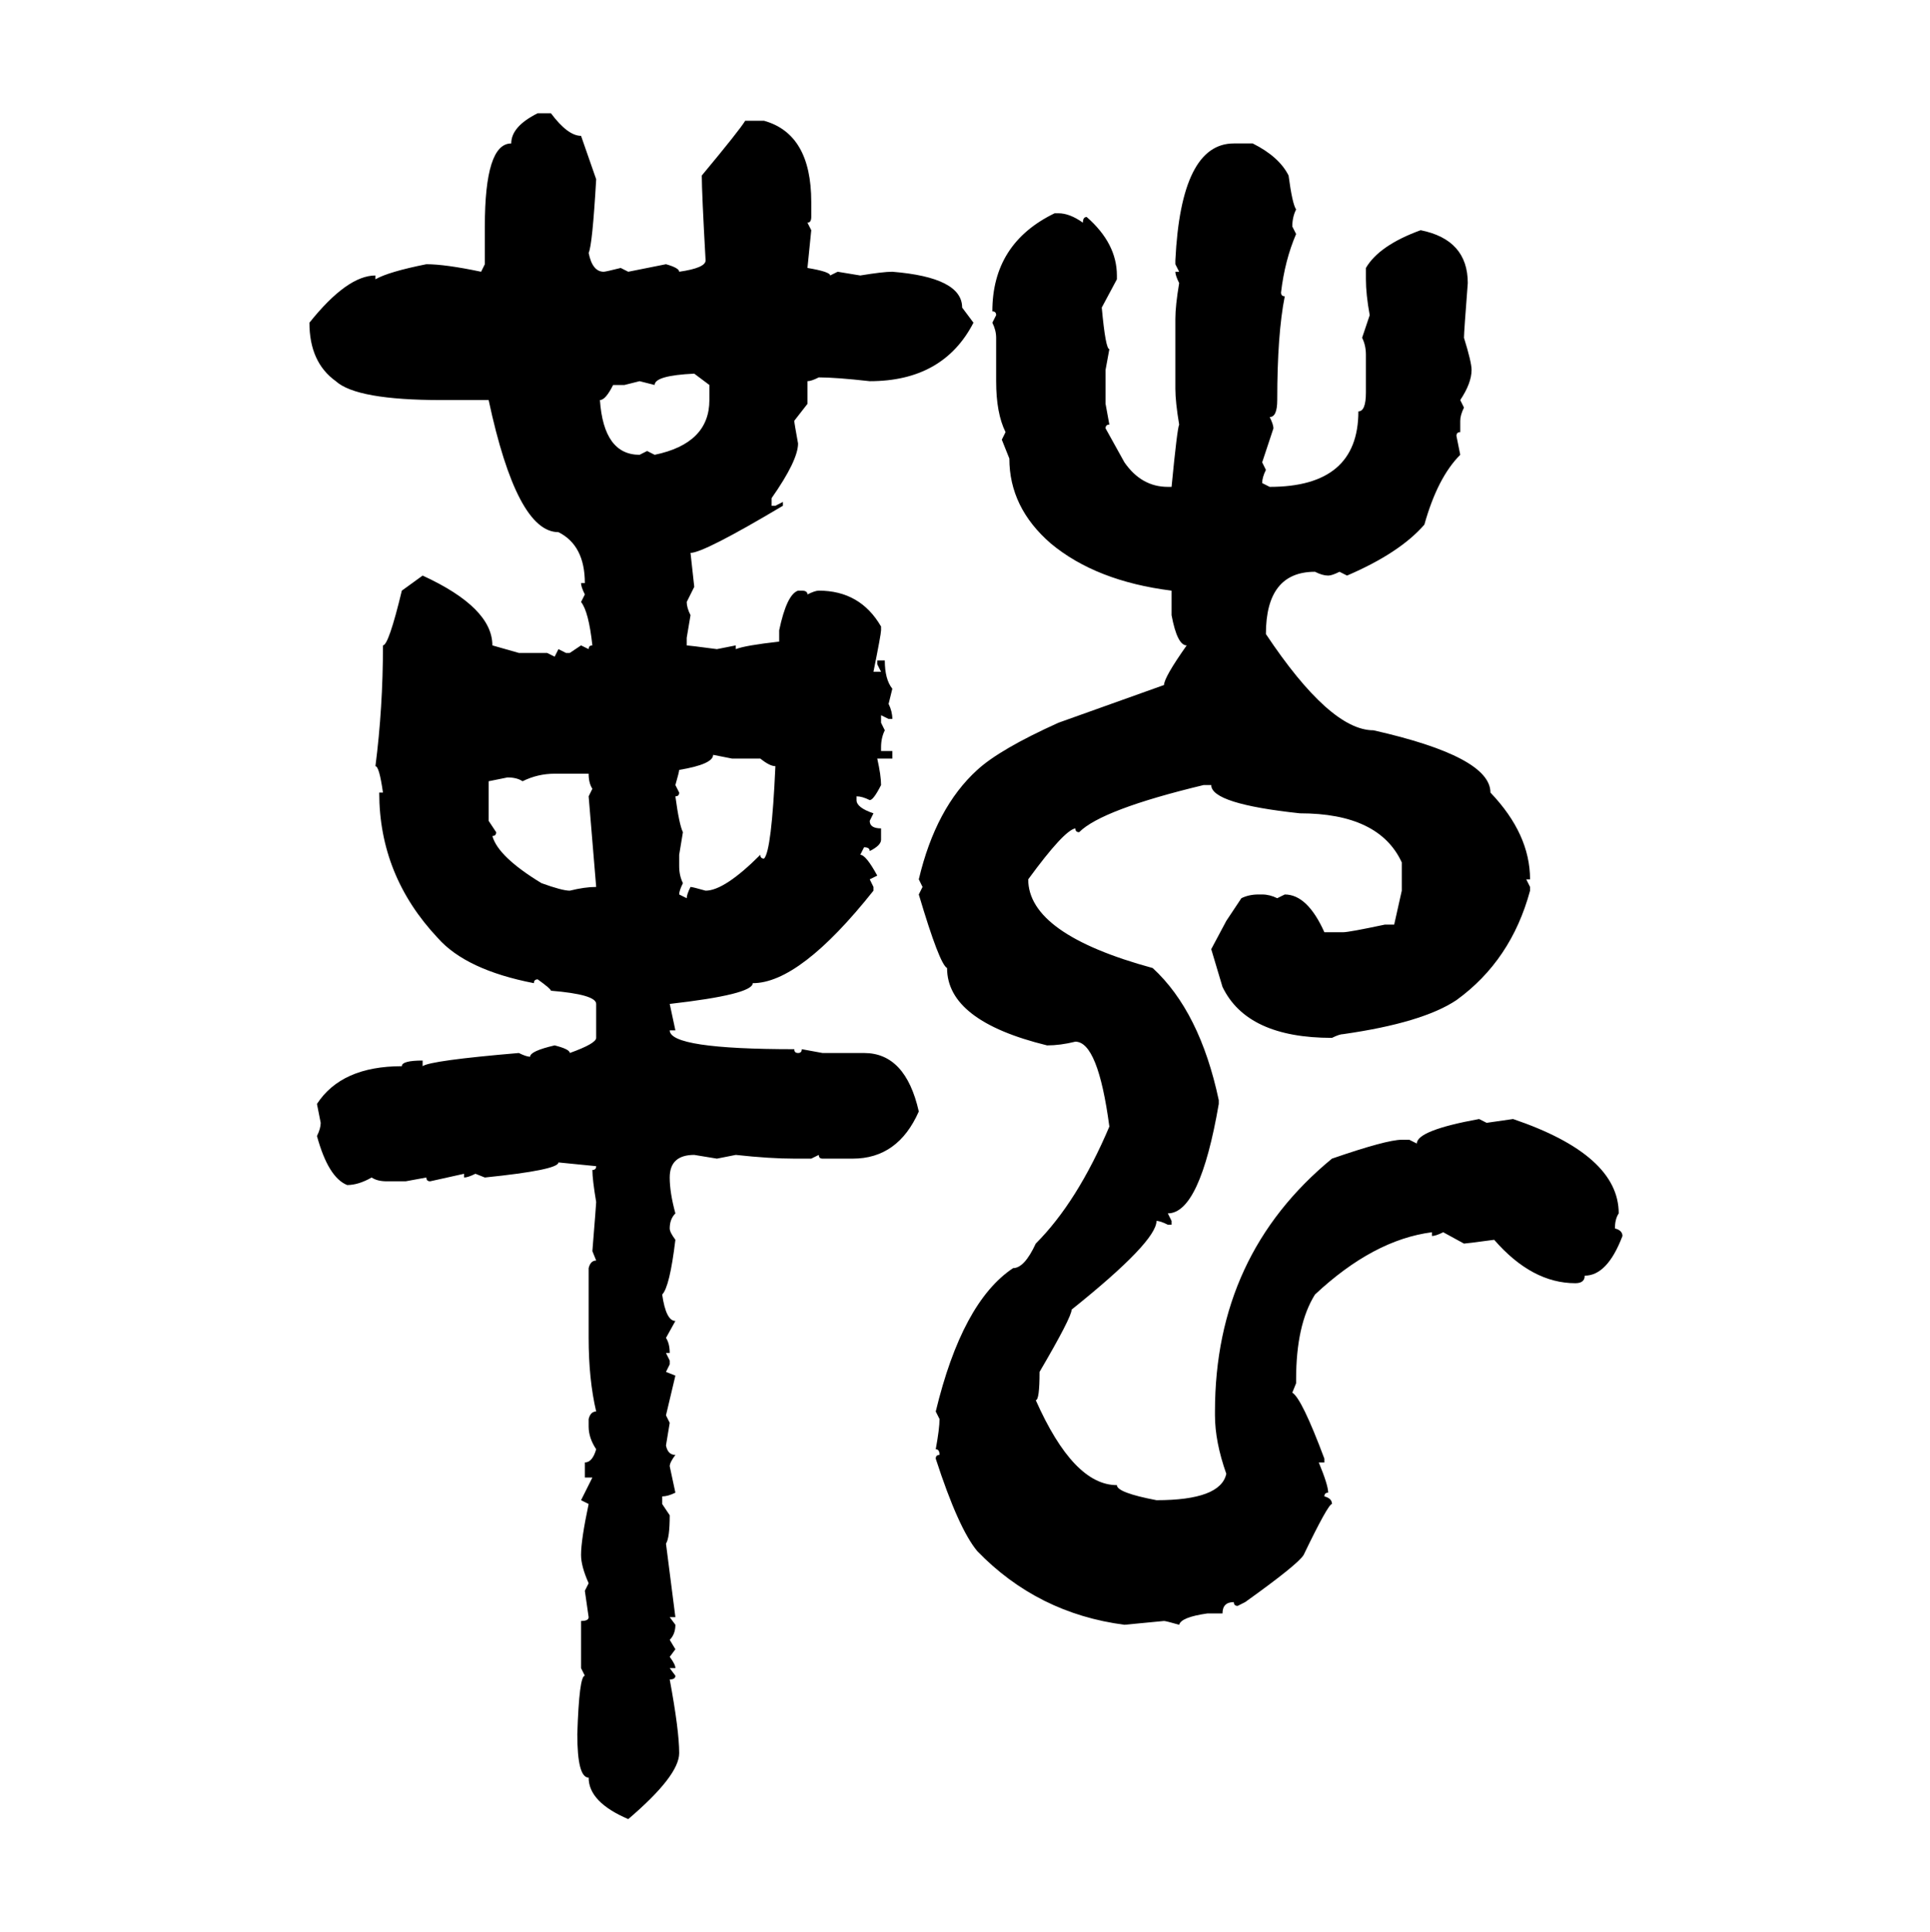 <svg xmlns="http://www.w3.org/2000/svg" xmlns:xlink="http://www.w3.org/1999/xlink" width="299.707" height="300"><path d="M83.50 17.58L83.50 17.58L85.55 17.58Q88.18 21.09 90.23 21.09L90.23 21.09L92.58 27.83Q91.99 38.09 91.41 39.26L91.41 39.26Q91.99 42.19 93.75 42.19L93.75 42.19Q94.04 42.19 96.39 41.60L96.39 41.60L97.56 42.19L103.42 41.02Q105.47 41.60 105.47 42.19L105.47 42.19Q109.57 41.60 109.57 40.43L109.57 40.43Q108.98 29.88 108.98 27.25L108.98 27.25Q114.84 20.21 115.72 18.75L115.72 18.75L118.65 18.75Q125.98 20.80 125.98 31.35L125.98 31.35L125.98 33.69Q125.98 34.57 125.39 34.57L125.39 34.57L125.98 35.74L125.39 41.60Q128.91 42.19 128.91 42.77L128.91 42.77L130.08 42.19L133.59 42.77Q137.11 42.19 138.57 42.19L138.57 42.19Q149.41 43.07 149.41 47.75L149.41 47.75L151.17 50.10Q146.48 59.18 135.06 59.18L135.06 59.18Q129.79 58.59 127.15 58.59L127.15 58.59Q125.98 59.18 125.39 59.18L125.39 59.18L125.39 62.70L123.34 65.33Q123.34 65.63 123.93 68.85L123.93 68.85Q123.93 71.48 119.82 77.34L119.82 77.34L119.82 78.52L120.41 78.52L121.58 77.93L121.58 78.52Q109.28 85.84 107.23 85.84L107.23 85.84L107.81 91.11L106.64 93.46Q106.64 94.34 107.23 95.51L107.23 95.51L106.64 99.02L106.64 100.20Q106.93 100.20 111.33 100.78L111.33 100.78L114.26 100.20L114.26 100.78Q115.72 100.20 121.00 99.61L121.00 99.61L121.00 97.85Q122.17 92.29 123.93 91.70L123.93 91.70L124.51 91.70Q125.39 91.70 125.39 92.29L125.39 92.29Q126.56 91.70 127.15 91.70L127.15 91.70Q133.59 91.70 136.82 97.27L136.82 97.27L136.82 97.85Q136.82 98.44 135.64 104.30L135.64 104.30L136.82 104.30L136.23 103.13L136.23 102.54L137.40 102.54Q137.40 105.47 138.57 106.93L138.57 106.93L137.99 109.28Q138.57 110.45 138.57 111.62L138.57 111.62L137.99 111.62L136.82 111.04L136.82 112.21L137.40 113.38Q136.82 114.55 136.82 116.02L136.82 116.02L136.82 116.60L138.57 116.60L138.57 117.77L136.23 117.77Q136.82 120.41 136.82 121.88L136.82 121.88Q135.64 124.22 135.06 124.22L135.06 124.22Q133.89 123.63 133.01 123.63L133.01 123.63L133.01 124.22Q133.01 125.39 135.64 126.27L135.64 126.27L135.06 127.44Q135.06 128.61 136.82 128.61L136.82 128.61L136.82 130.37Q136.82 131.25 135.06 132.13L135.06 132.13Q135.06 131.54 134.18 131.54L134.18 131.54L133.59 132.71Q134.47 132.71 136.23 135.94L136.23 135.94L135.06 136.52L135.64 137.70L135.64 138.28Q124.22 152.64 116.89 152.64L116.89 152.64Q116.89 154.39 104.00 155.86L104.00 155.86L104.88 159.96L104.00 159.96Q104.00 162.89 123.34 162.89L123.34 162.89Q123.34 163.48 123.93 163.48L123.93 163.48Q124.51 163.48 124.51 162.89L124.51 162.89L127.73 163.48L134.18 163.48Q140.63 163.48 142.68 172.56L142.68 172.56Q139.45 179.88 132.42 179.88L132.42 179.88L127.73 179.88Q127.15 179.88 127.15 179.30L127.15 179.30L125.98 179.88L123.34 179.88Q119.53 179.88 114.26 179.30L114.26 179.30L111.33 179.88L107.81 179.30Q104.00 179.30 104.00 182.81L104.00 182.81Q104.00 185.16 104.88 188.38L104.88 188.38Q104.00 189.26 104.00 190.72L104.00 190.72Q104.00 191.31 104.88 192.48L104.88 192.48Q104.00 199.80 102.83 200.98L102.83 200.98Q103.42 205.08 104.88 205.08L104.88 205.08L103.42 207.71Q104.00 208.59 104.00 210.06L104.00 210.06L103.42 210.06L104.00 211.23L104.00 211.82L103.42 212.99L104.88 213.57L103.42 219.73L104.00 220.90L103.42 224.41Q103.71 225.88 104.88 225.88L104.88 225.88Q104.00 227.05 104.00 227.64L104.00 227.64L104.88 231.74Q103.71 232.32 102.83 232.32L102.83 232.32L102.83 233.50L104.00 235.25Q104.00 238.77 103.42 239.65L103.42 239.65L104.88 251.07L104.00 251.07L104.88 252.25Q104.88 253.71 104.00 254.59L104.00 254.59L104.88 256.05L104.00 257.23Q104.88 258.40 104.88 258.98L104.88 258.98L104.00 258.98L104.88 260.16Q104.88 260.74 104.00 260.74L104.00 260.74Q105.47 268.65 105.47 272.17L105.47 272.17Q105.47 275.68 97.56 282.42L97.56 282.42Q91.41 279.79 91.41 275.98L91.41 275.98Q89.65 275.98 89.65 269.24L89.65 269.24Q89.94 260.16 90.82 260.16L90.82 260.16L90.23 258.98L90.23 251.66Q91.41 251.66 91.41 251.07L91.41 251.07L90.82 246.97L91.41 245.80Q90.23 243.16 90.23 241.41L90.23 241.41Q90.23 239.06 91.41 233.50L91.41 233.50L90.23 232.91L91.99 229.39L90.82 229.39L90.82 227.05Q91.99 227.05 92.58 225L92.58 225Q91.41 223.24 91.41 221.48L91.41 221.48L91.41 220.31Q91.70 219.14 92.58 219.14L92.58 219.14Q91.41 214.16 91.41 207.71L91.41 207.71L91.41 196.88Q91.70 195.70 92.58 195.70L92.58 195.70L91.99 194.24Q92.58 186.91 92.58 186.62L92.58 186.62Q91.99 183.11 91.99 181.64L91.99 181.64Q92.58 181.64 92.58 181.05L92.58 181.05L86.72 180.47Q86.72 181.64 75.29 182.81L75.29 182.81L73.83 182.23Q72.66 182.81 72.07 182.81L72.07 182.81L72.07 182.23L66.80 183.40Q66.21 183.40 66.21 182.81L66.21 182.81L62.99 183.40L60.06 183.40Q58.59 183.40 57.71 182.81L57.71 182.81Q55.66 183.98 53.91 183.98L53.91 183.98Q50.98 182.81 49.22 176.37L49.22 176.37Q49.80 175.20 49.80 174.32L49.80 174.32L49.22 171.39Q53.03 165.53 62.40 165.53L62.40 165.53Q62.40 164.65 65.63 164.65L65.63 164.65L65.63 165.53Q66.80 164.65 80.57 163.48L80.57 163.48Q81.74 164.06 82.32 164.06L82.32 164.06Q82.32 163.18 86.13 162.30L86.13 162.30Q88.48 162.89 88.48 163.48L88.48 163.48Q92.58 162.01 92.58 161.13L92.58 161.13L92.58 155.86Q92.58 154.39 85.55 153.81L85.55 153.81Q85.55 153.52 83.50 152.05L83.50 152.05Q82.91 152.05 82.91 152.64L82.91 152.64Q72.36 150.59 67.97 145.61L67.97 145.61Q58.89 135.94 58.89 123.05L58.89 123.05L59.47 123.05Q58.89 118.95 58.30 118.95L58.30 118.95Q59.47 109.86 59.47 100.20L59.47 100.20Q60.35 100.20 62.40 91.70L62.40 91.70L65.63 89.36Q76.46 94.34 76.46 100.20L76.46 100.20L80.57 101.37L84.96 101.37L86.13 101.95L86.72 100.78L87.89 101.37L88.48 101.37L90.23 100.20L91.41 100.78Q91.41 100.20 91.99 100.20L91.99 100.20Q91.41 94.92 90.23 93.46L90.23 93.46L90.82 92.29Q90.23 91.11 90.23 90.53L90.23 90.53L90.82 90.53Q90.82 84.67 86.72 82.62L86.72 82.62Q80.27 82.62 75.88 62.11L75.88 62.11L68.55 62.11Q55.37 62.11 52.15 59.18L52.15 59.18Q48.05 56.25 48.05 50.10L48.05 50.10Q53.91 42.77 58.30 42.77L58.30 42.77L58.30 43.36Q60.35 42.19 66.21 41.02L66.21 41.02Q69.14 41.02 74.71 42.19L74.71 42.19L75.29 41.02L75.29 35.16Q75.29 22.27 79.39 22.27L79.39 22.27Q79.39 19.63 83.50 17.58ZM191.60 22.27L194.53 22.27Q198.63 24.32 200.10 27.25L200.10 27.25Q200.68 31.64 201.27 32.52L201.27 32.52Q200.68 33.69 200.68 35.16L200.68 35.16L201.27 36.33Q199.51 40.43 198.93 45.41L198.93 45.41Q198.93 46.00 199.51 46.00L199.51 46.00Q198.34 51.86 198.34 62.11L198.34 62.11Q198.34 64.75 197.17 64.75L197.17 64.75Q197.75 65.92 197.75 66.50L197.75 66.50L196.00 71.78L196.58 72.95Q196.00 74.12 196.00 75L196.00 75L197.17 75.59Q210.94 75.59 210.94 63.87L210.94 63.87Q212.11 63.87 212.11 60.94L212.11 60.94L212.11 55.08Q212.11 53.61 211.52 52.44L211.52 52.44L212.70 48.93Q212.11 45.70 212.11 43.36L212.11 43.36L212.11 41.60Q214.16 38.09 220.61 35.74L220.61 35.74Q227.93 37.21 227.93 43.95L227.93 43.95Q227.34 51.56 227.34 52.44L227.34 52.44Q228.52 56.25 228.52 57.42L228.52 57.42Q228.52 59.47 226.76 62.11L226.76 62.11L227.34 63.28Q226.76 64.45 226.76 65.33L226.76 65.33L226.76 67.09Q226.17 67.09 226.17 67.68L226.17 67.68L226.76 70.61Q223.24 74.12 221.19 81.45L221.19 81.45Q217.38 85.84 209.18 89.36L209.18 89.36L208.01 88.77Q206.84 89.36 206.25 89.36L206.25 89.36Q205.37 89.36 204.20 88.77L204.20 88.77Q196.58 88.77 196.58 98.44L196.58 98.44Q206.54 113.38 213.28 113.38L213.28 113.38Q231.45 117.48 231.45 123.05L231.45 123.05Q237.60 129.49 237.60 136.52L237.60 136.52L237.01 136.52L237.60 137.70L237.60 138.28Q234.67 149.12 226.17 155.27L226.17 155.27Q220.90 158.79 208.59 160.55L208.59 160.55Q208.01 160.55 206.84 161.13L206.84 161.13Q193.65 161.13 189.84 153.22L189.84 153.22L188.09 147.36L190.43 142.97L192.77 139.45Q193.95 138.87 195.41 138.87L195.41 138.87L196.00 138.87Q197.17 138.87 198.34 139.45L198.34 139.45L199.51 138.87Q203.03 138.87 205.66 144.73L205.66 144.73L208.59 144.73Q209.47 144.73 215.04 143.55L215.04 143.55L216.50 143.55L217.68 138.28L217.68 133.89Q214.16 126.27 201.86 126.27L201.86 126.27Q188.09 124.80 188.09 121.88L188.09 121.88L186.91 121.88Q171.09 125.68 167.58 129.20L167.58 129.20Q166.99 129.20 166.99 128.61L166.99 128.61Q165.23 128.91 159.67 136.52L159.67 136.52Q159.67 145.02 179.00 150.29L179.00 150.29Q186.33 157.03 189.26 170.80L189.26 170.80L189.26 171.39Q186.33 188.38 181.35 188.38L181.35 188.38L181.93 189.55L181.93 190.14L181.35 190.14Q180.18 189.55 179.59 189.55L179.59 189.55Q179.59 192.77 166.41 203.32L166.41 203.32Q166.41 204.49 161.43 212.99L161.43 212.99Q161.43 217.38 160.84 217.38L160.84 217.38Q166.70 230.57 173.44 230.57L173.44 230.57Q173.44 231.74 179.59 232.91L179.59 232.91Q189.55 232.91 190.43 228.81L190.43 228.81Q188.67 223.83 188.67 219.73L188.67 219.73L188.67 219.14Q188.67 194.82 206.84 179.88L206.84 179.88Q215.33 176.95 217.68 176.95L217.68 176.95L218.85 176.95L220.02 177.54Q220.02 175.49 229.69 173.73L229.69 173.73L230.86 174.32L234.96 173.73Q251.37 179.30 251.37 188.38L251.37 188.38Q250.78 189.26 250.78 190.72L250.78 190.72Q251.95 191.02 251.95 191.89L251.95 191.89Q249.61 198.05 246.09 198.05L246.09 198.05Q246.09 199.22 244.63 199.22L244.63 199.22Q237.89 199.22 232.03 192.48L232.03 192.48Q227.64 193.07 227.34 193.07L227.34 193.07L224.12 191.31Q222.95 191.89 222.36 191.89L222.36 191.89L222.36 191.31Q213.28 192.48 204.20 200.98L204.20 200.98Q201.27 205.66 201.27 214.16L201.27 214.16L201.27 214.75L200.68 216.21Q202.15 217.09 205.66 226.46L205.66 226.46L205.66 227.05L204.79 227.05Q206.25 230.57 206.25 231.74L206.25 231.74Q205.66 231.74 205.66 232.32L205.66 232.32Q206.84 232.62 206.84 233.50L206.84 233.50Q206.25 233.50 202.44 241.41L202.44 241.41Q201.56 242.87 193.36 248.73L193.36 248.73L192.19 249.32Q191.60 249.32 191.60 248.73L191.60 248.73Q189.84 248.73 189.84 250.49L189.84 250.49L187.50 250.49Q183.40 251.07 183.11 252.25L183.11 252.25Q181.05 251.66 180.76 251.66L180.76 251.66L174.61 252.25Q161.13 250.49 151.76 240.82L151.76 240.82Q148.83 237.30 145.31 226.46L145.31 226.46Q145.31 225.88 145.90 225.88L145.90 225.88Q145.90 225 145.31 225L145.31 225Q145.90 221.78 145.90 220.31L145.90 220.31L145.31 219.14Q149.41 202.15 157.32 196.88L157.32 196.88Q159.08 196.88 160.84 193.07L160.84 193.07Q167.29 186.62 172.27 174.90L172.27 174.90Q170.51 161.72 166.99 161.72L166.99 161.72Q164.65 162.30 162.60 162.30L162.60 162.30Q147.07 158.50 147.07 150.29L147.07 150.29Q145.90 149.71 142.68 138.87L142.68 138.87L143.26 137.70L142.68 136.52Q145.31 125.39 151.76 119.53L151.76 119.53Q155.27 116.31 164.36 112.21L164.36 112.21L180.76 106.35Q180.76 105.18 184.28 100.20L184.28 100.20Q182.81 100.20 181.93 95.51L181.93 95.51L181.93 91.70Q170.21 90.23 163.18 84.38L163.18 84.38Q156.74 78.81 156.74 71.19L156.74 71.19L155.57 68.26L156.15 67.09Q154.69 64.16 154.69 59.18L154.69 59.18L154.69 52.44Q154.69 51.27 154.10 50.10L154.10 50.10L154.69 48.93Q154.69 48.34 154.10 48.34L154.10 48.34Q154.10 37.79 163.77 33.11L163.77 33.11L164.36 33.11Q166.11 33.11 168.16 34.57L168.16 34.57Q168.16 33.69 168.75 33.69L168.75 33.69Q173.44 37.79 173.44 42.77L173.44 42.77L173.44 43.36L171.09 47.75Q171.68 54.20 172.27 54.20L172.27 54.20L171.68 57.42L171.68 62.70L172.27 65.92Q171.68 65.92 171.68 66.50L171.68 66.50L174.61 71.78Q177.25 75.59 181.35 75.59L181.35 75.59L181.93 75.59Q182.81 66.50 183.11 65.92L183.11 65.92Q182.52 62.40 182.52 60.35L182.52 60.35L182.52 49.51Q182.52 47.46 183.11 43.95L183.11 43.95Q182.52 42.77 182.52 42.19L182.52 42.19L183.11 42.19L182.52 41.02L182.52 40.43Q183.40 22.27 191.60 22.27L191.60 22.27ZM101.66 59.77L101.66 59.77L99.32 59.18L96.97 59.77L95.21 59.77Q94.04 62.11 93.16 62.11L93.16 62.11Q93.75 70.61 99.32 70.61L99.32 70.61L100.49 70.02L101.66 70.61Q110.16 68.85 110.16 62.11L110.16 62.11L110.16 59.77L107.81 58.01Q101.66 58.30 101.66 59.77ZM113.67 117.77L110.74 117.19Q110.74 118.65 105.47 119.53L105.47 119.53Q105.47 119.82 104.88 121.88L104.88 121.88L105.47 123.05Q105.47 123.63 104.88 123.63L104.88 123.63Q105.47 128.03 106.05 129.20L106.05 129.20L105.47 132.71L105.47 134.47Q105.47 135.94 106.05 137.11L106.05 137.11Q105.47 138.28 105.47 138.87L105.47 138.87L106.64 139.45Q106.64 138.87 107.23 137.70L107.23 137.70Q107.52 137.70 109.57 138.28L109.57 138.28Q112.50 138.28 118.07 132.71L118.07 132.71Q118.07 133.30 118.65 133.30L118.65 133.30Q119.82 132.13 120.41 118.95L120.41 118.95Q119.53 118.95 118.07 117.77L118.07 117.77L113.67 117.77ZM81.15 121.29L81.15 121.29Q80.27 120.70 78.81 120.70L78.81 120.70L75.88 121.29L75.88 127.44L77.05 129.20Q77.05 129.79 76.46 129.79L76.46 129.79Q77.34 133.01 84.08 137.11L84.08 137.11Q87.30 138.28 88.48 138.28L88.48 138.28Q90.82 137.70 92.58 137.70L92.58 137.70L91.41 123.63L91.99 122.46Q91.41 121.58 91.41 120.12L91.41 120.12L86.13 120.12Q83.50 120.12 81.15 121.29Z"/></svg>